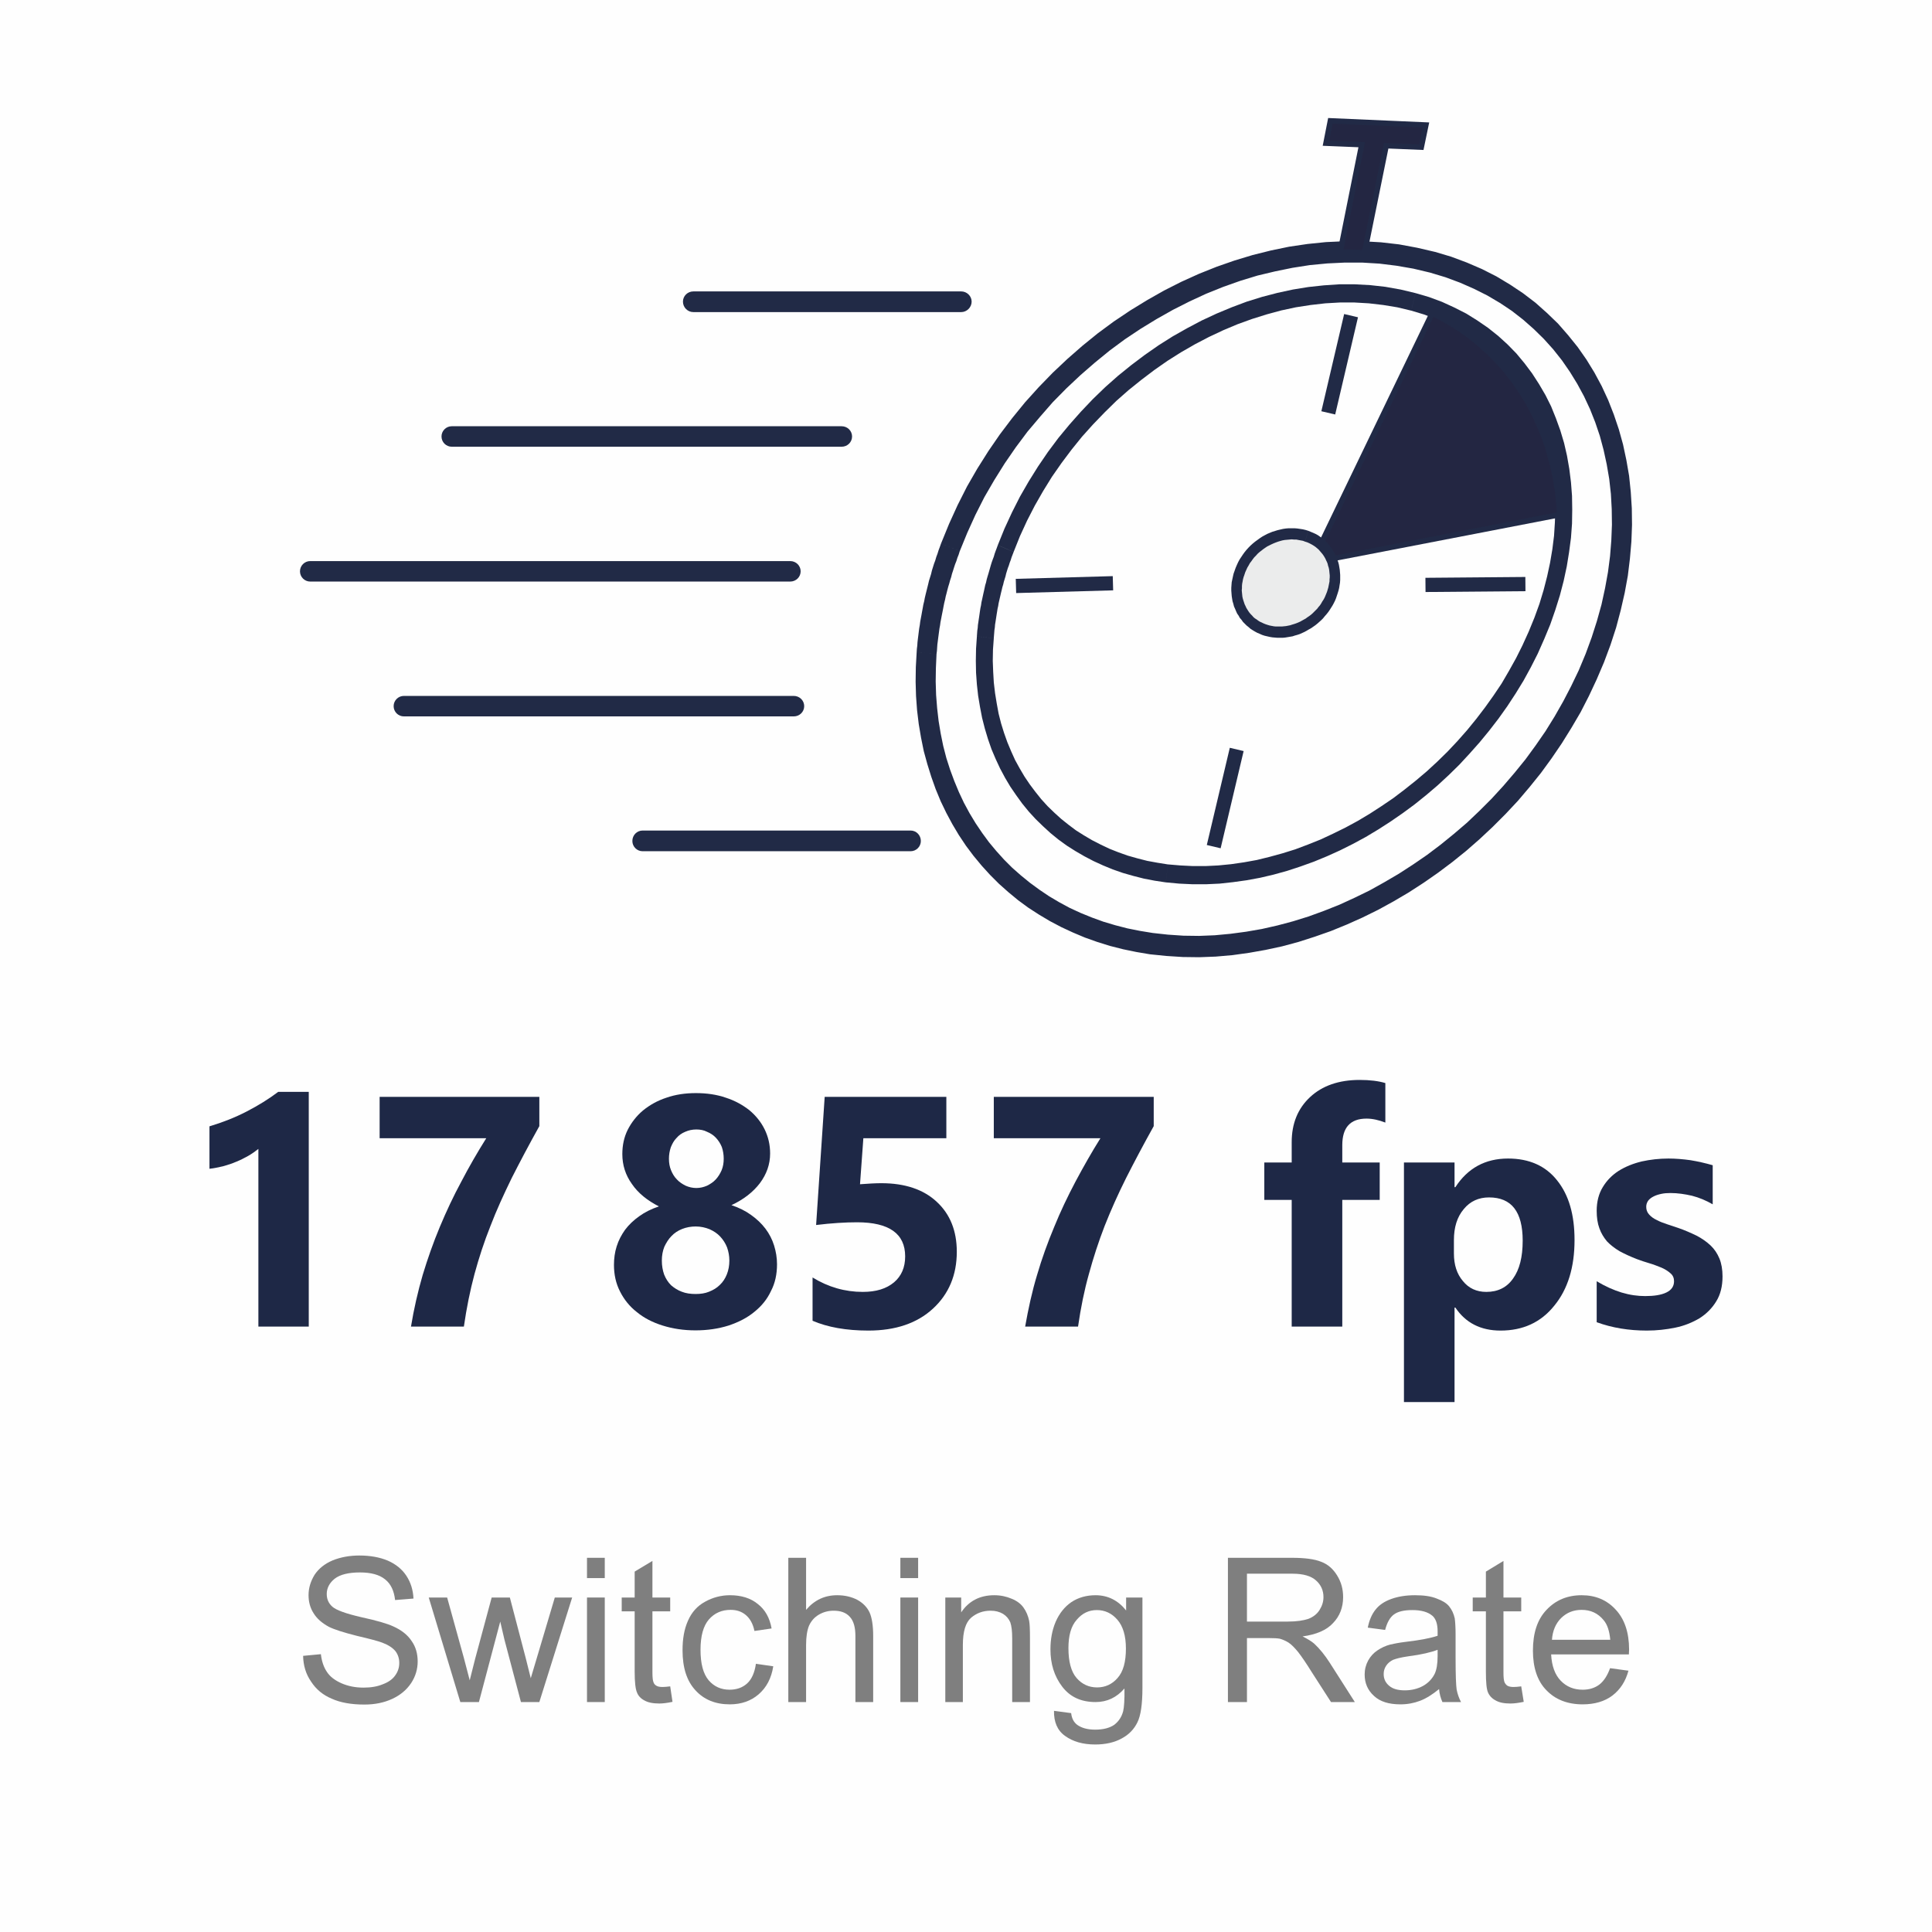 <?xml version="1.0" encoding="UTF-8"?>
<!DOCTYPE svg PUBLIC "-//W3C//DTD SVG 1.1//EN" "http://www.w3.org/Graphics/SVG/1.1/DTD/svg11.dtd">
<!-- Creator: CorelDRAW 2021 (64-Bit) -->
<svg xmlns="http://www.w3.org/2000/svg" xml:space="preserve" width="320px" height="320px" version="1.1" shape-rendering="geometricPrecision" text-rendering="geometricPrecision" image-rendering="optimizeQuality" fill-rule="evenodd" clip-rule="evenodd"
viewBox="0 0 92.42 92.42"
 xmlns:xlink="http://www.w3.org/1999/xlink"
 xmlns:xodm="http://www.corel.com/coreldraw/odm/2003">
 <g id="Ebene_x0020_1">
  <rect fill="#FEFEFE" width="92.42" height="92.42"/>
  <path fill="#7F7F7F" fill-rule="nonzero" d="M14.5 79.21l0.85 -0.08c0.04,0.35 0.14,0.63 0.29,0.85 0.15,0.23 0.38,0.4 0.69,0.54 0.32,0.14 0.67,0.21 1.06,0.21 0.35,0 0.66,-0.05 0.92,-0.16 0.27,-0.1 0.47,-0.24 0.6,-0.43 0.13,-0.18 0.19,-0.38 0.19,-0.59 0,-0.21 -0.06,-0.4 -0.18,-0.56 -0.13,-0.16 -0.34,-0.3 -0.63,-0.41 -0.18,-0.07 -0.59,-0.18 -1.23,-0.33 -0.63,-0.16 -1.07,-0.3 -1.33,-0.43 -0.33,-0.18 -0.57,-0.39 -0.73,-0.65 -0.16,-0.25 -0.24,-0.54 -0.24,-0.86 0,-0.35 0.1,-0.67 0.29,-0.98 0.2,-0.3 0.49,-0.53 0.87,-0.69 0.38,-0.15 0.8,-0.23 1.27,-0.23 0.51,0 0.96,0.08 1.35,0.24 0.39,0.17 0.69,0.41 0.9,0.73 0.21,0.32 0.32,0.68 0.34,1.09l-0.88 0.07c-0.05,-0.44 -0.2,-0.77 -0.48,-0.99 -0.27,-0.22 -0.67,-0.33 -1.2,-0.33 -0.55,0 -0.95,0.1 -1.21,0.3 -0.25,0.2 -0.38,0.45 -0.38,0.73 0,0.25 0.09,0.45 0.27,0.61 0.18,0.16 0.64,0.33 1.38,0.5 0.74,0.16 1.25,0.31 1.53,0.44 0.4,0.18 0.69,0.41 0.88,0.7 0.2,0.28 0.29,0.61 0.29,0.98 0,0.36 -0.1,0.71 -0.31,1.03 -0.22,0.33 -0.52,0.58 -0.91,0.76 -0.39,0.18 -0.83,0.27 -1.33,0.27 -0.62,0 -1.14,-0.09 -1.56,-0.28 -0.43,-0.18 -0.75,-0.45 -0.99,-0.82 -0.25,-0.36 -0.37,-0.77 -0.38,-1.23z"/>
  <path id="_1" fill="#7F7F7F" fill-rule="nonzero" d="M22.02 81.42l-1.51 -5 0.88 0 0.8 2.89 0.28 1.07c0.01,-0.05 0.1,-0.4 0.26,-1.03l0.79 -2.93 0.87 0 0.76 2.9 0.24 0.96 0.29 -0.97 0.86 -2.89 0.83 0 -1.57 5 -0.88 0 -0.79 -2.99 -0.2 -0.86 -1.02 3.85 -0.89 0z"/>
  <path id="_2" fill="#7F7F7F" fill-rule="nonzero" d="M28.08 75.49l0 -0.97 0.85 0 0 0.97 -0.85 0zm0 5.93l0 -5 0.85 0 0 5 -0.85 0z"/>
  <path id="_3" fill="#7F7F7F" fill-rule="nonzero" d="M32.06 80.67l0.11 0.74c-0.23,0.05 -0.45,0.08 -0.63,0.08 -0.31,0 -0.55,-0.05 -0.72,-0.15 -0.17,-0.09 -0.29,-0.22 -0.35,-0.38 -0.07,-0.16 -0.11,-0.49 -0.11,-1l0 -2.88 -0.62 0 0 -0.66 0.62 0 0 -1.24 0.85 -0.51 0 1.75 0.85 0 0 0.66 -0.85 0 0 2.93c0,0.24 0.02,0.39 0.05,0.46 0.02,0.07 0.07,0.13 0.14,0.17 0.07,0.04 0.16,0.06 0.29,0.06 0.09,0 0.22,-0.01 0.37,-0.03z"/>
  <path id="_4" fill="#7F7F7F" fill-rule="nonzero" d="M36.16 79.59l0.83 0.12c-0.09,0.57 -0.32,1.01 -0.7,1.34 -0.37,0.32 -0.83,0.48 -1.38,0.48 -0.68,0 -1.23,-0.22 -1.64,-0.67 -0.42,-0.45 -0.62,-1.09 -0.62,-1.92 0,-0.54 0.08,-1.01 0.26,-1.41 0.18,-0.41 0.45,-0.71 0.82,-0.91 0.36,-0.2 0.76,-0.31 1.19,-0.31 0.54,0 0.99,0.14 1.33,0.42 0.35,0.27 0.57,0.66 0.66,1.17l-0.82 0.12c-0.07,-0.34 -0.21,-0.59 -0.41,-0.76 -0.2,-0.17 -0.44,-0.25 -0.73,-0.25 -0.42,0 -0.77,0.15 -1.04,0.46 -0.26,0.3 -0.4,0.78 -0.4,1.45 0,0.67 0.13,1.15 0.39,1.46 0.26,0.3 0.59,0.45 1,0.45 0.34,0 0.62,-0.1 0.84,-0.3 0.22,-0.2 0.36,-0.52 0.42,-0.94z"/>
  <path id="_5" fill="#7F7F7F" fill-rule="nonzero" d="M37.71 81.42l0 -6.9 0.85 0 0 2.49c0.4,-0.47 0.89,-0.7 1.49,-0.7 0.37,0 0.69,0.08 0.96,0.22 0.27,0.15 0.47,0.35 0.59,0.61 0.11,0.25 0.17,0.63 0.17,1.12l0 3.16 -0.85 0 0 -3.16c0,-0.42 -0.09,-0.73 -0.27,-0.92 -0.18,-0.2 -0.44,-0.29 -0.77,-0.29 -0.25,0 -0.49,0.06 -0.71,0.19 -0.22,0.13 -0.37,0.31 -0.47,0.53 -0.09,0.22 -0.14,0.53 -0.14,0.92l0 2.73 -0.85 0z"/>
  <path id="_6" fill="#7F7F7F" fill-rule="nonzero" d="M43.07 75.49l0 -0.97 0.85 0 0 0.97 -0.85 0zm0 5.93l0 -5 0.85 0 0 5 -0.85 0z"/>
  <path id="_7" fill="#7F7F7F" fill-rule="nonzero" d="M45.22 81.42l0 -5 0.76 0 0 0.71c0.36,-0.54 0.89,-0.82 1.58,-0.82 0.31,0 0.58,0.06 0.84,0.17 0.25,0.1 0.44,0.25 0.56,0.42 0.13,0.18 0.22,0.39 0.27,0.63 0.03,0.15 0.04,0.43 0.04,0.82l0 3.07 -0.85 0 0 -3.04c0,-0.34 -0.03,-0.6 -0.09,-0.77 -0.07,-0.17 -0.19,-0.31 -0.35,-0.41 -0.17,-0.1 -0.37,-0.15 -0.59,-0.15 -0.36,0 -0.67,0.11 -0.94,0.34 -0.26,0.23 -0.39,0.66 -0.39,1.3l0 2.73 -0.84 0z"/>
  <path id="_8" fill="#7F7F7F" fill-rule="nonzero" d="M50.42 81.84l0.82 0.11c0.03,0.26 0.13,0.44 0.29,0.56 0.21,0.15 0.49,0.23 0.86,0.23 0.39,0 0.69,-0.08 0.91,-0.23 0.21,-0.16 0.36,-0.38 0.43,-0.66 0.04,-0.17 0.07,-0.53 0.06,-1.08 -0.37,0.43 -0.83,0.65 -1.38,0.65 -0.69,0 -1.22,-0.24 -1.6,-0.74 -0.38,-0.5 -0.56,-1.09 -0.56,-1.78 0,-0.48 0.08,-0.92 0.25,-1.32 0.18,-0.41 0.43,-0.72 0.75,-0.94 0.33,-0.22 0.72,-0.33 1.16,-0.33 0.59,0 1.08,0.25 1.46,0.73l0 -0.62 0.78 0 0 4.32c0,0.78 -0.08,1.33 -0.24,1.65 -0.16,0.33 -0.41,0.59 -0.75,0.77 -0.34,0.19 -0.77,0.29 -1.27,0.29 -0.59,0 -1.07,-0.14 -1.44,-0.41 -0.37,-0.26 -0.54,-0.67 -0.53,-1.2zm0.69 -3c0,0.65 0.13,1.13 0.39,1.43 0.26,0.3 0.59,0.45 0.98,0.45 0.39,0 0.72,-0.15 0.98,-0.45 0.27,-0.3 0.4,-0.77 0.4,-1.41 0,-0.61 -0.14,-1.07 -0.41,-1.38 -0.27,-0.31 -0.6,-0.46 -0.98,-0.46 -0.38,0 -0.7,0.15 -0.96,0.46 -0.27,0.3 -0.4,0.75 -0.4,1.36z"/>
  <path id="_9" fill="#7F7F7F" fill-rule="nonzero" d="M58.74 81.42l0 -6.9 3.06 0c0.61,0 1.08,0.06 1.4,0.19 0.32,0.12 0.57,0.34 0.76,0.65 0.2,0.32 0.29,0.66 0.29,1.04 0,0.49 -0.16,0.91 -0.48,1.24 -0.31,0.34 -0.8,0.55 -1.46,0.64 0.24,0.12 0.42,0.23 0.55,0.34 0.27,0.25 0.52,0.56 0.75,0.92l1.2 1.88 -1.14 0 -0.92 -1.43c-0.26,-0.42 -0.48,-0.74 -0.65,-0.96 -0.18,-0.22 -0.33,-0.37 -0.47,-0.46 -0.13,-0.08 -0.27,-0.14 -0.41,-0.18 -0.11,-0.02 -0.27,-0.03 -0.51,-0.03l-1.06 0 0 3.06 -0.91 0zm0.91 -3.85l1.96 0c0.42,0 0.74,-0.05 0.98,-0.13 0.23,-0.09 0.41,-0.23 0.53,-0.42 0.12,-0.19 0.19,-0.39 0.19,-0.62 0,-0.32 -0.12,-0.59 -0.36,-0.8 -0.23,-0.21 -0.61,-0.32 -1.12,-0.32l-2.18 0 0 2.29z"/>
  <path id="_10" fill="#7F7F7F" fill-rule="nonzero" d="M68.84 80.8c-0.32,0.26 -0.62,0.45 -0.91,0.56 -0.29,0.11 -0.6,0.17 -0.94,0.17 -0.55,0 -0.97,-0.13 -1.26,-0.4 -0.3,-0.27 -0.45,-0.61 -0.45,-1.03 0,-0.24 0.06,-0.47 0.17,-0.67 0.11,-0.2 0.26,-0.36 0.44,-0.48 0.18,-0.12 0.38,-0.22 0.61,-0.28 0.17,-0.04 0.42,-0.09 0.75,-0.13 0.69,-0.08 1.19,-0.18 1.52,-0.29 0,-0.11 0,-0.19 0,-0.22 0,-0.34 -0.08,-0.58 -0.24,-0.73 -0.22,-0.19 -0.54,-0.28 -0.97,-0.28 -0.4,0 -0.69,0.07 -0.88,0.21 -0.19,0.14 -0.33,0.39 -0.42,0.74l-0.83 -0.11c0.07,-0.36 0.2,-0.65 0.37,-0.86 0.17,-0.22 0.42,-0.39 0.75,-0.51 0.33,-0.12 0.71,-0.18 1.14,-0.18 0.43,0 0.77,0.05 1.04,0.16 0.27,0.1 0.47,0.22 0.59,0.37 0.13,0.16 0.22,0.35 0.27,0.58 0.02,0.15 0.04,0.41 0.04,0.78l0 1.13c0,0.78 0.02,1.28 0.05,1.49 0.04,0.21 0.11,0.41 0.21,0.6l-0.89 0c-0.08,-0.18 -0.14,-0.38 -0.16,-0.62zm-0.07 -1.88c-0.31,0.12 -0.77,0.23 -1.39,0.31 -0.35,0.05 -0.59,0.11 -0.74,0.17 -0.14,0.07 -0.25,0.16 -0.33,0.28 -0.08,0.12 -0.12,0.25 -0.12,0.4 0,0.22 0.08,0.41 0.26,0.56 0.17,0.15 0.42,0.22 0.75,0.22 0.32,0 0.61,-0.07 0.87,-0.21 0.25,-0.14 0.44,-0.34 0.56,-0.58 0.09,-0.19 0.14,-0.47 0.14,-0.84l0 -0.31z"/>
  <path id="_11" fill="#7F7F7F" fill-rule="nonzero" d="M72.77 80.67l0.12 0.74c-0.24,0.05 -0.45,0.08 -0.64,0.08 -0.31,0 -0.54,-0.05 -0.71,-0.15 -0.17,-0.09 -0.29,-0.22 -0.36,-0.38 -0.07,-0.16 -0.1,-0.49 -0.1,-1l0 -2.88 -0.63 0 0 -0.66 0.63 0 0 -1.24 0.84 -0.51 0 1.75 0.85 0 0 0.66 -0.85 0 0 2.93c0,0.24 0.02,0.39 0.05,0.46 0.03,0.07 0.08,0.13 0.14,0.17 0.07,0.04 0.17,0.06 0.29,0.06 0.1,0 0.22,-0.01 0.37,-0.03z"/>
  <path id="_12" fill="#7F7F7F" fill-rule="nonzero" d="M77.02 79.8l0.88 0.12c-0.14,0.51 -0.39,0.9 -0.77,1.19 -0.37,0.28 -0.85,0.42 -1.42,0.42 -0.73,0 -1.31,-0.23 -1.74,-0.68 -0.43,-0.44 -0.64,-1.08 -0.64,-1.89 0,-0.84 0.21,-1.49 0.65,-1.95 0.43,-0.46 0.99,-0.7 1.68,-0.7 0.67,0 1.21,0.23 1.63,0.69 0.42,0.45 0.64,1.09 0.64,1.91 0,0.05 -0.01,0.13 -0.01,0.23l-3.72 0c0.03,0.55 0.18,0.97 0.46,1.26 0.28,0.29 0.63,0.43 1.05,0.43 0.31,0 0.57,-0.08 0.79,-0.24 0.22,-0.17 0.39,-0.43 0.52,-0.79zm-2.78 -1.36l2.79 0c-0.04,-0.42 -0.14,-0.73 -0.32,-0.94 -0.27,-0.33 -0.62,-0.49 -1.05,-0.49 -0.39,0 -0.71,0.13 -0.98,0.39 -0.26,0.26 -0.41,0.61 -0.44,1.04z"/>
  <path fill="#1E2846" fill-rule="nonzero" d="M14.77 52.23l0 11.23 -2.41 0 0 -8.5c-0.14,0.11 -0.29,0.22 -0.48,0.33 -0.18,0.1 -0.37,0.2 -0.57,0.28 -0.21,0.09 -0.42,0.16 -0.64,0.22 -0.22,0.05 -0.44,0.1 -0.65,0.12l0 -2.03c0.63,-0.19 1.22,-0.42 1.78,-0.71 0.56,-0.29 1.06,-0.6 1.51,-0.94l1.46 0z"/>
  <path id="_1_0" fill="#1E2846" fill-rule="nonzero" d="M25.8 53.87c-0.49,0.88 -0.93,1.71 -1.32,2.48 -0.38,0.78 -0.73,1.54 -1.02,2.3 -0.3,0.75 -0.55,1.52 -0.76,2.29 -0.21,0.78 -0.38,1.62 -0.51,2.52l-2.53 0c0.14,-0.85 0.33,-1.68 0.56,-2.47 0.24,-0.79 0.51,-1.56 0.82,-2.3 0.31,-0.74 0.65,-1.47 1.03,-2.17 0.37,-0.71 0.77,-1.4 1.19,-2.07l-5.1 0 0 -1.98 7.64 0 0 1.4z"/>
  <path id="_2_1" fill="#1E2846" fill-rule="nonzero" d="M29.37 60.5c0,-0.3 0.04,-0.6 0.13,-0.88 0.09,-0.29 0.23,-0.55 0.4,-0.79 0.18,-0.24 0.41,-0.46 0.68,-0.65 0.26,-0.19 0.58,-0.35 0.94,-0.47 -0.55,-0.28 -0.99,-0.63 -1.29,-1.07 -0.31,-0.43 -0.46,-0.91 -0.46,-1.43 0,-0.42 0.08,-0.81 0.26,-1.17 0.18,-0.35 0.42,-0.66 0.73,-0.92 0.32,-0.26 0.69,-0.47 1.12,-0.61 0.43,-0.15 0.9,-0.22 1.41,-0.22 0.52,0 1,0.07 1.43,0.22 0.44,0.14 0.81,0.35 1.13,0.6 0.31,0.26 0.56,0.57 0.73,0.92 0.17,0.35 0.26,0.73 0.26,1.15 0,0.52 -0.17,0.99 -0.49,1.42 -0.33,0.43 -0.78,0.78 -1.36,1.05 0.36,0.12 0.68,0.28 0.94,0.47 0.28,0.2 0.5,0.41 0.69,0.66 0.18,0.24 0.32,0.51 0.41,0.8 0.09,0.29 0.14,0.59 0.14,0.9 0,0.47 -0.09,0.9 -0.29,1.28 -0.18,0.39 -0.45,0.72 -0.8,1 -0.34,0.28 -0.75,0.49 -1.23,0.65 -0.48,0.15 -1,0.23 -1.58,0.23 -0.57,0 -1.09,-0.08 -1.57,-0.23 -0.48,-0.15 -0.89,-0.36 -1.23,-0.64 -0.35,-0.27 -0.62,-0.61 -0.81,-0.99 -0.2,-0.39 -0.29,-0.81 -0.29,-1.28zm2.29 -0.2c0,0.25 0.04,0.47 0.11,0.67 0.08,0.2 0.19,0.37 0.33,0.51 0.15,0.13 0.32,0.24 0.51,0.31 0.2,0.08 0.42,0.11 0.67,0.11 0.23,0 0.45,-0.03 0.64,-0.11 0.2,-0.08 0.37,-0.18 0.51,-0.32 0.15,-0.14 0.26,-0.31 0.34,-0.51 0.08,-0.2 0.12,-0.42 0.12,-0.66 0,-0.22 -0.04,-0.43 -0.11,-0.63 -0.08,-0.2 -0.19,-0.37 -0.33,-0.52 -0.14,-0.15 -0.31,-0.26 -0.51,-0.35 -0.2,-0.08 -0.42,-0.13 -0.66,-0.13 -0.23,0 -0.45,0.04 -0.65,0.12 -0.2,0.08 -0.37,0.19 -0.51,0.34 -0.14,0.14 -0.25,0.32 -0.34,0.51 -0.08,0.2 -0.12,0.42 -0.12,0.66zm0.34 -4.87c0,0.2 0.03,0.38 0.1,0.55 0.07,0.17 0.16,0.32 0.28,0.44 0.12,0.13 0.26,0.22 0.42,0.3 0.16,0.07 0.33,0.11 0.51,0.11 0.18,0 0.35,-0.04 0.51,-0.11 0.16,-0.08 0.3,-0.17 0.42,-0.3 0.12,-0.13 0.21,-0.28 0.28,-0.44 0.07,-0.17 0.1,-0.35 0.1,-0.55 0,-0.2 -0.03,-0.38 -0.09,-0.56 -0.07,-0.17 -0.16,-0.31 -0.28,-0.44 -0.12,-0.13 -0.26,-0.22 -0.43,-0.29 -0.15,-0.08 -0.33,-0.11 -0.51,-0.11 -0.2,0 -0.37,0.04 -0.53,0.11 -0.17,0.07 -0.31,0.17 -0.42,0.3 -0.12,0.12 -0.2,0.27 -0.27,0.44 -0.06,0.18 -0.09,0.36 -0.09,0.55z"/>
  <path id="_3_2" fill="#1E2846" fill-rule="nonzero" d="M38.87 63.18l0 -2.07c0.75,0.46 1.55,0.69 2.4,0.69 0.64,0 1.13,-0.15 1.5,-0.46 0.35,-0.3 0.53,-0.71 0.53,-1.24 0,-1.08 -0.76,-1.63 -2.3,-1.63 -0.57,0 -1.22,0.04 -1.96,0.13l0.41 -6.13 5.82 0 0 1.98 -3.97 0 -0.16 2.2c0.4,-0.03 0.74,-0.05 1.02,-0.05 1.13,0 2.02,0.3 2.65,0.89 0.64,0.59 0.96,1.39 0.96,2.39 0,1.11 -0.38,2.02 -1.14,2.72 -0.76,0.7 -1.79,1.05 -3.09,1.05 -1.06,0 -1.95,-0.16 -2.67,-0.47z"/>
  <path id="_4_3" fill="#1E2846" fill-rule="nonzero" d="M55.19 53.87c-0.49,0.88 -0.93,1.71 -1.32,2.48 -0.39,0.78 -0.73,1.54 -1.03,2.3 -0.29,0.75 -0.54,1.52 -0.75,2.29 -0.22,0.78 -0.39,1.62 -0.52,2.52l-2.53 0c0.15,-0.85 0.33,-1.68 0.57,-2.47 0.23,-0.79 0.51,-1.56 0.82,-2.3 0.3,-0.74 0.65,-1.47 1.02,-2.17 0.38,-0.71 0.77,-1.4 1.19,-2.07l-5.1 0 0 -1.98 7.65 0 0 1.4z"/>
  <path id="_5_4" fill="#1E2846" fill-rule="nonzero" d="M66.27 53.7c-0.31,-0.12 -0.61,-0.19 -0.9,-0.19 -0.78,0 -1.16,0.43 -1.16,1.27l0 0.83 1.79 0 0 1.79 -1.79 0 0 6.06 -2.42 0 0 -6.06 -1.31 0 0 -1.79 1.31 0 0 -0.97c0,-0.89 0.29,-1.61 0.88,-2.16 0.58,-0.54 1.37,-0.82 2.37,-0.82 0.49,0 0.9,0.05 1.23,0.15l0 1.89z"/>
  <path id="_6_5" fill="#1E2846" fill-rule="nonzero" d="M69.62 62.55l-0.04 0 0 4.52 -2.42 0 0 -11.46 2.42 0 0 1.18 0.04 0c0.59,-0.91 1.43,-1.37 2.52,-1.37 1.01,0 1.8,0.35 2.35,1.05 0.56,0.7 0.83,1.64 0.83,2.85 0,1.3 -0.32,2.35 -0.97,3.14 -0.64,0.8 -1.5,1.19 -2.57,1.19 -0.95,0 -1.67,-0.37 -2.16,-1.1zm-0.07 -3.22l0 0.63c0,0.54 0.14,0.98 0.43,1.32 0.28,0.35 0.66,0.52 1.12,0.52 0.55,0 0.98,-0.21 1.28,-0.64 0.31,-0.43 0.46,-1.03 0.46,-1.81 0,-1.38 -0.53,-2.07 -1.61,-2.07 -0.49,0 -0.9,0.18 -1.21,0.56 -0.32,0.38 -0.47,0.87 -0.47,1.49z"/>
  <path id="_7_6" fill="#1E2846" fill-rule="nonzero" d="M76.38 63.25l0 -1.96c0.4,0.24 0.8,0.42 1.19,0.54 0.4,0.12 0.77,0.17 1.13,0.17 0.42,0 0.76,-0.05 1.01,-0.17 0.25,-0.12 0.37,-0.3 0.37,-0.54 0,-0.15 -0.05,-0.28 -0.17,-0.38 -0.11,-0.1 -0.25,-0.19 -0.43,-0.27 -0.18,-0.07 -0.37,-0.15 -0.58,-0.21 -0.21,-0.06 -0.41,-0.13 -0.6,-0.2 -0.31,-0.12 -0.59,-0.25 -0.83,-0.38 -0.23,-0.14 -0.43,-0.29 -0.6,-0.47 -0.15,-0.18 -0.28,-0.39 -0.36,-0.62 -0.09,-0.24 -0.13,-0.52 -0.13,-0.84 0,-0.44 0.1,-0.82 0.29,-1.13 0.19,-0.32 0.45,-0.58 0.76,-0.78 0.32,-0.2 0.69,-0.35 1.1,-0.45 0.41,-0.09 0.84,-0.14 1.28,-0.14 0.35,0 0.7,0.03 1.06,0.08 0.36,0.06 0.71,0.14 1.06,0.24l0 1.87c-0.31,-0.18 -0.64,-0.32 -0.99,-0.41 -0.35,-0.08 -0.69,-0.13 -1.03,-0.13 -0.16,0 -0.3,0.01 -0.44,0.04 -0.14,0.03 -0.27,0.07 -0.38,0.13 -0.1,0.05 -0.19,0.12 -0.25,0.2 -0.06,0.09 -0.09,0.18 -0.09,0.29 0,0.14 0.04,0.26 0.14,0.37 0.09,0.1 0.21,0.19 0.36,0.26 0.15,0.08 0.31,0.14 0.49,0.2 0.18,0.06 0.36,0.12 0.54,0.18 0.32,0.11 0.61,0.24 0.88,0.37 0.25,0.13 0.48,0.29 0.67,0.47 0.18,0.17 0.32,0.38 0.42,0.62 0.1,0.24 0.15,0.53 0.15,0.86 0,0.47 -0.1,0.87 -0.3,1.19 -0.2,0.33 -0.47,0.6 -0.8,0.81 -0.34,0.2 -0.72,0.36 -1.16,0.45 -0.44,0.09 -0.89,0.14 -1.36,0.14 -0.86,0 -1.66,-0.13 -2.4,-0.4z"/>
  <g id="_2826726359952">
   <g>
    <path fill="#212A46" fill-rule="nonzero" d="M55.14 44.63l-0.13 1.02 0 0 -0.65 -0.11 -0.63 -0.13 -0.63 -0.16 -0.61 -0.19 -0.59 -0.21 -0.57 -0.24 -0.56 -0.26 -0.55 -0.29 -0.52 -0.31 -0.51 -0.33 -0.49 -0.36 -0.46 -0.38 -0.45 -0.4 -0.43 -0.43 -0.4 -0.44 -0.39 -0.47 -0.36 -0.48 -0.34 -0.51 -0.31 -0.52 -0.29 -0.54 -0.27 -0.56 -0.24 -0.58 -0.21 -0.59 -0.19 -0.61 -0.17 -0.62 -0.13 -0.64 -0.11 -0.65 -0.08 -0.66 -0.05 -0.68 -0.02 -0.69 0.01 -0.7 0.04 -0.71 0.95 0.09 -0.03 0.66 -0.01 0.65 0.02 0.65 0.05 0.63 0.07 0.61 0.1 0.6 0.12 0.59 0.15 0.58 0.18 0.56 0.2 0.54 0.22 0.53 0.24 0.51 0.27 0.5 0.29 0.48 0.31 0.46 0.33 0.45 0.35 0.42 0.37 0.41 0.39 0.39 0.42 0.37 0.43 0.35 0.45 0.33 0.46 0.31 0.49 0.29 0.5 0.27 0.52 0.24 0.54 0.22 0.55 0.2 0.57 0.17 0.58 0.15 0.6 0.12 0.61 0.1 0 0zm20.38 -12.56l0.86 0.43 0 0 -0.37 0.79 -0.4 0.78 -0.44 0.75 -0.46 0.74 -0.49 0.72 -0.51 0.7 -0.54 0.67 -0.56 0.66 -0.59 0.63 -0.61 0.61 -0.63 0.59 -0.64 0.56 -0.67 0.54 -0.68 0.51 -0.69 0.48 -0.71 0.46 -0.73 0.43 -0.73 0.4 -0.75 0.37 -0.76 0.34 -0.76 0.31 -0.77 0.27 -0.78 0.25 -0.78 0.21 -0.79 0.17 -0.79 0.14 -0.79 0.11 -0.8 0.07 -0.79 0.03 -0.79 -0.01 -0.78 -0.05 -0.79 -0.08 0.13 -1.02 0.73 0.08 0.74 0.05 0.75 0.01 0.75 -0.03 0.75 -0.07 0.75 -0.1 0.75 -0.13 0.75 -0.17 0.75 -0.2 0.74 -0.23 0.74 -0.27 0.73 -0.29 0.72 -0.33 0.72 -0.35 0.7 -0.39 0.7 -0.41 0.68 -0.44 0.67 -0.46 0.65 -0.49 0.64 -0.52 0.62 -0.53 0.6 -0.57 0.58 -0.58 0.56 -0.61 0.54 -0.63 0.52 -0.64 0.49 -0.67 0.47 -0.68 0.44 -0.71 0.41 -0.72 0.38 -0.73 0.36 -0.75 0 0zm-7.11 -19.03l0.24 -0.99 0 0 0.77 0.23 0.75 0.28 0.72 0.31 0.69 0.35 0.65 0.39 0.63 0.42 0.59 0.45 0.55 0.49 0.53 0.51 0.48 0.55 0.46 0.57 0.42 0.6 0.38 0.62 0.35 0.65 0.31 0.67 0.27 0.69 0.24 0.71 0.2 0.72 0.16 0.75 0.13 0.75 0.08 0.77 0.05 0.79 0.01 0.79 -0.03 0.8 -0.07 0.81 -0.1 0.82 -0.15 0.82 -0.19 0.83 -0.22 0.83 -0.27 0.83 -0.31 0.83 -0.35 0.82 -0.86 -0.43 0.33 -0.79 0.29 -0.79 0.25 -0.78 0.22 -0.79 0.17 -0.78 0.14 -0.77 0.1 -0.77 0.06 -0.75 0.03 -0.75 -0.01 -0.74 -0.04 -0.73 -0.08 -0.72 -0.12 -0.7 -0.15 -0.69 -0.18 -0.67 -0.22 -0.65 -0.25 -0.63 -0.29 -0.62 -0.32 -0.59 -0.35 -0.57 -0.38 -0.55 -0.42 -0.53 -0.45 -0.5 -0.48 -0.47 -0.51 -0.45 -0.54 -0.42 -0.57 -0.38 -0.61 -0.36 -0.64 -0.32 -0.66 -0.29 -0.7 -0.26 -0.73 -0.22 0 0zm-22.5 13.33l-0.89 -0.38 0 0 0.38 -0.93 0.41 -0.9 0.45 -0.89 0.49 -0.85 0.53 -0.84 0.55 -0.8 0.59 -0.78 0.62 -0.76 0.65 -0.72 0.67 -0.69 0.7 -0.66 0.72 -0.63 0.74 -0.6 0.76 -0.56 0.79 -0.53 0.8 -0.49 0.81 -0.46 0.83 -0.42 0.84 -0.38 0.85 -0.34 0.86 -0.3 0.86 -0.26 0.88 -0.22 0.87 -0.18 0.88 -0.13 0.88 -0.09 0.88 -0.04 0.88 0 0.87 0.05 0.87 0.1 0.86 0.16 0.86 0.2 -0.24 0.99 -0.8 -0.19 -0.81 -0.14 -0.81 -0.1 -0.83 -0.05 -0.83 0 -0.83 0.04 -0.84 0.08 -0.83 0.13 -0.83 0.17 -0.84 0.2 -0.82 0.25 -0.82 0.29 -0.82 0.33 -0.8 0.37 -0.79 0.4 -0.78 0.44 -0.77 0.47 -0.75 0.5 -0.73 0.54 -0.71 0.58 -0.69 0.6 -0.67 0.63 -0.65 0.66 -0.61 0.7 -0.6 0.71 -0.56 0.75 -0.53 0.77 -0.5 0.8 -0.47 0.81 -0.43 0.85 -0.39 0.86 -0.36 0.88 0 0zm-1.11 4.92l-0.95 -0.09 0 0 0.01 -0.16 0.02 -0.16 0.01 -0.16 0.02 -0.17 0.02 -0.16 0.02 -0.16 0.02 -0.16 0.03 -0.17 0.02 -0.16 0.03 -0.16 0.03 -0.16 0.03 -0.17 0.03 -0.16 0.03 -0.17 0.04 -0.16 0.03 -0.16 0.04 -0.17 0.04 -0.16 0.04 -0.16 0.04 -0.16 0.04 -0.17 0.05 -0.16 0.05 -0.16 0.04 -0.17 0.05 -0.16 0.05 -0.16 0.06 -0.16 0.05 -0.17 0.06 -0.16 0.05 -0.16 0.06 -0.16 0.06 -0.17 0.89 0.38 -0.05 0.16 -0.06 0.15 -0.05 0.16 -0.06 0.15 -0.05 0.15 -0.05 0.16 -0.05 0.15 -0.04 0.16 -0.05 0.15 -0.04 0.15 -0.05 0.16 -0.04 0.15 -0.04 0.16 -0.04 0.15 -0.03 0.15 -0.04 0.16 -0.03 0.15 -0.03 0.16 -0.03 0.15 -0.03 0.15 -0.03 0.16 -0.03 0.15 -0.02 0.15 -0.03 0.16 -0.02 0.15 -0.02 0.15 -0.02 0.15 -0.02 0.16 -0.02 0.15 -0.01 0.15 -0.01 0.15 -0.02 0.16 0 0z"/>
   </g>
   <g>
    <path fill="#212A46" fill-rule="nonzero" d="M55.87 41.35l-0.1 0.86 0 0 -0.53 -0.08 -0.52 -0.1 -0.51 -0.13 -0.49 -0.14 -0.49 -0.17 -0.46 -0.19 -0.46 -0.21 -0.44 -0.23 -0.43 -0.25 -0.41 -0.26 -0.4 -0.29 -0.38 -0.31 -0.36 -0.33 -0.35 -0.34 -0.33 -0.36 -0.31 -0.38 -0.29 -0.4 -0.28 -0.41 -0.25 -0.42 -0.24 -0.45 -0.21 -0.45 -0.2 -0.47 -0.17 -0.49 -0.15 -0.5 -0.13 -0.51 -0.1 -0.52 -0.09 -0.54 -0.06 -0.54 -0.04 -0.56 -0.01 -0.57 0.01 -0.58 0.04 -0.58 0.81 0.07 -0.04 0.55 -0.01 0.54 0.02 0.53 0.03 0.51 0.06 0.51 0.08 0.49 0.09 0.49 0.12 0.47 0.14 0.45 0.16 0.45 0.18 0.43 0.19 0.42 0.22 0.4 0.23 0.39 0.25 0.37 0.27 0.36 0.28 0.35 0.3 0.33 0.32 0.31 0.33 0.3 0.35 0.28 0.36 0.27 0.38 0.24 0.39 0.23 0.41 0.21 0.42 0.2 0.43 0.17 0.45 0.16 0.46 0.13 0.47 0.12 0.49 0.09 0.5 0.08 0 0zm16.96 -10.48l0.73 0.4 0 0 -0.33 0.65 -0.35 0.64 -0.38 0.62 -0.4 0.61 -0.42 0.59 -0.44 0.57 -0.46 0.56 -0.48 0.54 -0.49 0.53 -0.51 0.5 -0.53 0.49 -0.54 0.46 -0.56 0.45 -0.57 0.42 -0.58 0.4 -0.59 0.38 -0.6 0.36 -0.61 0.33 -0.62 0.31 -0.62 0.28 -0.63 0.26 -0.64 0.23 -0.64 0.21 -0.65 0.18 -0.64 0.15 -0.65 0.12 -0.65 0.09 -0.64 0.07 -0.65 0.03 -0.64 0 -0.64 -0.03 -0.64 -0.06 0.1 -0.86 0.59 0.05 0.6 0.03 0.61 0 0.61 -0.03 0.61 -0.06 0.62 -0.09 0.61 -0.11 0.61 -0.15 0.62 -0.17 0.61 -0.19 0.61 -0.23 0.6 -0.24 0.6 -0.28 0.59 -0.29 0.59 -0.32 0.57 -0.34 0.57 -0.37 0.56 -0.38 0.54 -0.41 0.54 -0.43 0.52 -0.44 0.51 -0.47 0.49 -0.48 0.47 -0.5 0.46 -0.52 0.44 -0.54 0.42 -0.55 0.4 -0.56 0.39 -0.58 0.35 -0.6 0.34 -0.61 0.31 -0.62 0 0zm-5.32 -16.01l0.2 -0.84 0 0 0.65 0.19 0.62 0.23 0.59 0.27 0.57 0.29 0.53 0.33 0.51 0.35 0.49 0.39 0.45 0.41 0.42 0.43 0.39 0.47 0.36 0.48 0.33 0.51 0.31 0.53 0.27 0.54 0.23 0.57 0.21 0.58 0.18 0.6 0.14 0.61 0.11 0.63 0.08 0.64 0.05 0.65 0.01 0.66 -0.01 0.67 -0.05 0.68 -0.09 0.68 -0.11 0.68 -0.15 0.7 -0.18 0.69 -0.22 0.7 -0.24 0.69 -0.29 0.7 -0.31 0.7 -0.73 -0.4 0.3 -0.66 0.27 -0.66 0.24 -0.66 0.2 -0.66 0.17 -0.66 0.14 -0.65 0.11 -0.65 0.08 -0.64 0.04 -0.63 0.02 -0.62 -0.01 -0.62 -0.05 -0.6 -0.07 -0.59 -0.11 -0.58 -0.13 -0.56 -0.16 -0.55 -0.19 -0.54 -0.22 -0.52 -0.24 -0.5 -0.28 -0.48 -0.3 -0.46 -0.33 -0.44 -0.36 -0.42 -0.38 -0.4 -0.41 -0.37 -0.44 -0.36 -0.47 -0.32 -0.49 -0.3 -0.52 -0.27 -0.55 -0.24 -0.58 -0.22 -0.6 -0.18 0 0zm-19.02 11.54l-0.76 -0.32 0 0 0.32 -0.79 0.36 -0.78 0.38 -0.75 0.42 -0.73 0.45 -0.72 0.47 -0.69 0.5 -0.67 0.53 -0.64 0.55 -0.62 0.57 -0.6 0.59 -0.57 0.61 -0.54 0.63 -0.51 0.65 -0.49 0.66 -0.46 0.68 -0.43 0.69 -0.39 0.7 -0.37 0.71 -0.33 0.72 -0.3 0.72 -0.27 0.74 -0.23 0.73 -0.19 0.74 -0.16 0.74 -0.12 0.74 -0.08 0.74 -0.05 0.74 0 0.74 0.04 0.72 0.08 0.73 0.13 0.71 0.17 -0.2 0.84 -0.67 -0.16 -0.67 -0.11 -0.69 -0.08 -0.69 -0.04 -0.69 0 -0.7 0.04 -0.7 0.08 -0.71 0.11 -0.7 0.15 -0.7 0.19 -0.7 0.22 -0.69 0.25 -0.69 0.29 -0.68 0.32 -0.67 0.35 -0.66 0.38 -0.65 0.41 -0.63 0.44 -0.62 0.47 -0.61 0.49 -0.59 0.52 -0.56 0.55 -0.55 0.57 -0.53 0.59 -0.5 0.62 -0.48 0.64 -0.46 0.66 -0.42 0.68 -0.4 0.7 -0.37 0.72 -0.34 0.74 -0.3 0.75 0 0zm-0.95 4.12l-0.81 -0.07 0 0 0.01 -0.14 0.01 -0.14 0.02 -0.13 0.01 -0.14 0.02 -0.13 0.02 -0.14 0.02 -0.13 0.02 -0.14 0.02 -0.14 0.02 -0.13 0.03 -0.14 0.02 -0.14 0.03 -0.13 0.03 -0.14 0.03 -0.14 0.03 -0.13 0.03 -0.14 0.03 -0.14 0.04 -0.13 0.03 -0.14 0.04 -0.14 0.04 -0.13 0.04 -0.14 0.04 -0.14 0.04 -0.14 0.04 -0.13 0.05 -0.14 0.05 -0.13 0.04 -0.14 0.05 -0.14 0.05 -0.13 0.05 -0.14 0.76 0.32 -0.05 0.13 -0.05 0.13 -0.04 0.13 -0.05 0.13 -0.04 0.13 -0.05 0.13 -0.04 0.13 -0.04 0.13 -0.03 0.13 -0.04 0.13 -0.04 0.13 -0.03 0.13 -0.04 0.13 -0.03 0.13 -0.03 0.12 -0.03 0.13 -0.03 0.13 -0.03 0.13 -0.03 0.13 -0.02 0.13 -0.03 0.13 -0.02 0.13 -0.02 0.12 -0.02 0.13 -0.02 0.13 -0.02 0.13 -0.02 0.12 -0.01 0.13 -0.02 0.13 -0.01 0.13 -0.01 0.12 -0.01 0.13 0 0z"/>
   </g>
   <g>
    <path fill="#232642" d="M62.76 26.92l11.85 -2.3c-0.19,-4.27 -2.47,-7.91 -6.1,-9.63l-5.75 11.93z"/>
    <path id="_1_7" fill="#212A46" fill-rule="nonzero" d="M74.63 24.75l-11.85 2.29 -0.04 -0.25 11.84 -2.3 0.16 0.13 -0.11 0.13zm0.11 -0.13l0 0.11 -0.11 0.02 0.11 -0.13zm-6.11 -9.58l-0.24 -0.11 0.18 -0.06 0.34 0.17 0.33 0.18 0.32 0.19 0.32 0.2 0.31 0.21 0.3 0.23 0.29 0.23 0.28 0.24 0.27 0.25 0.26 0.27 0.25 0.27 0.25 0.27 0.23 0.29 0.22 0.3 0.22 0.3 0.2 0.31 0.19 0.32 0.19 0.33 0.17 0.33 0.16 0.34 0.15 0.34 0.14 0.36 0.13 0.36 0.12 0.36 0.11 0.37 0.09 0.38 0.08 0.38 0.08 0.38 0.06 0.39 0.05 0.39 0.03 0.4 0.03 0.41 -0.26 0.01 -0.03 -0.4 -0.03 -0.39 -0.05 -0.38 -0.06 -0.39 -0.07 -0.37 -0.08 -0.37 -0.1 -0.37 -0.1 -0.36 -0.11 -0.36 -0.13 -0.35 -0.14 -0.34 -0.15 -0.34 -0.15 -0.33 -0.17 -0.33 -0.18 -0.32 -0.19 -0.31 -0.2 -0.3 -0.21 -0.3 -0.22 -0.29 -0.22 -0.28 -0.24 -0.27 -0.25 -0.26 -0.25 -0.26 -0.27 -0.24 -0.27 -0.24 -0.28 -0.23 -0.29 -0.21 -0.3 -0.21 -0.31 -0.2 -0.32 -0.18 -0.32 -0.18 -0.34 -0.17 0.18 -0.06zm-0.24 -0.11l0.06 -0.12 0.12 0.06 -0.18 0.06zm-5.75 11.93l5.75 -11.93 0.24 0.11 -5.75 11.93 -0.1 0.07 -0.14 -0.18zm0.14 0.18l-0.25 0.05 0.11 -0.23 0.14 0.18z"/>
   </g>
   <polygon fill="#232642" fill-rule="nonzero" points="64.11,12.06 65.14,6.92 63.43,6.85 63.64,5.78 68.21,5.98 67.99,7.04 66.31,6.97 65.27,12.09 "/>
   <polygon id="_1_8" fill="none" fill-rule="nonzero" stroke="#212A46" stroke-width="0.26" stroke-miterlimit="22.926" points="64.11,12.06 65.14,6.92 63.43,6.85 63.64,5.78 68.21,5.98 67.99,7.04 66.31,6.97 65.27,12.09 "/>
   <g>
    <path fill="#EBECEC" d="M62.51 25.65c-1.26,-0.42 -2.74,0.37 -3.22,1.74 -0.46,1.33 0.26,2.58 1.5,2.82 1.16,0.21 2.42,-0.53 2.88,-1.69 0.49,-1.19 0,-2.48 -1.16,-2.87z"/>
    <path id="_1_9" fill="#212A46" fill-rule="nonzero" d="M59.53 27.49l-0.47 -0.19 0 0 0.05 -0.14 0.06 -0.14 0.06 -0.13 0.07 -0.13 0.08 -0.12 0.08 -0.12 0.08 -0.11 0.09 -0.11 0.1 -0.11 0.1 -0.1 0.1 -0.09 0.11 -0.09 0.11 -0.08 0.11 -0.08 0.12 -0.08 0.11 -0.06 0.13 -0.07 0.12 -0.05 0.12 -0.05 0.13 -0.04 0.13 -0.04 0.13 -0.03 0.13 -0.03 0.14 -0.02 0.13 -0.01 0.13 0 0.14 0 0.13 0.01 0.14 0.02 0.13 0.02 0.13 0.03 0.13 0.04 -0.15 0.52 -0.1 -0.04 -0.11 -0.02 -0.11 -0.02 -0.1 -0.02 -0.11 0 -0.11 -0.01 -0.11 0.01 -0.11 0.01 -0.11 0.01 -0.11 0.02 -0.11 0.03 -0.1 0.03 -0.11 0.04 -0.1 0.04 -0.11 0.05 -0.1 0.05 -0.1 0.05 -0.09 0.06 -0.1 0.07 -0.09 0.07 -0.09 0.07 -0.09 0.08 -0.08 0.09 -0.08 0.08 -0.07 0.09 -0.07 0.1 -0.07 0.09 -0.06 0.11 -0.06 0.1 -0.05 0.11 -0.05 0.11 -0.04 0.12 0 0zm1.3 2.45l-0.08 0.53 0 0 -0.13 -0.03 -0.13 -0.03 -0.12 -0.04 -0.11 -0.05 -0.12 -0.05 -0.11 -0.06 -0.1 -0.06 -0.11 -0.07 -0.09 -0.08 -0.1 -0.08 -0.08 -0.08 -0.09 -0.09 -0.07 -0.1 -0.08 -0.09 -0.06 -0.11 -0.07 -0.1 -0.05 -0.11 -0.05 -0.12 -0.05 -0.11 -0.03 -0.12 -0.04 -0.13 -0.02 -0.12 -0.02 -0.13 -0.01 -0.13 -0.01 -0.13 0 -0.13 0.01 -0.14 0.01 -0.13 0.03 -0.14 0.03 -0.14 0.03 -0.13 0.05 -0.14 0.47 0.19 -0.04 0.11 -0.03 0.11 -0.02 0.11 -0.02 0.1 -0.01 0.11 0 0.11 -0.01 0.1 0.01 0.1 0.01 0.1 0.01 0.1 0.02 0.09 0.03 0.1 0.03 0.09 0.03 0.09 0.04 0.08 0.04 0.09 0.05 0.08 0.05 0.08 0.05 0.07 0.06 0.07 0.07 0.07 0.06 0.07 0.07 0.06 0.08 0.05 0.08 0.06 0.08 0.05 0.09 0.04 0.08 0.04 0.1 0.04 0.09 0.03 0.1 0.03 0.1 0.02 0 0zm2.61 -1.53l0.47 0.21 0 0 -0.05 0.12 -0.06 0.12 -0.06 0.11 -0.07 0.11 -0.07 0.11 -0.07 0.1 -0.08 0.1 -0.08 0.09 -0.08 0.1 -0.09 0.09 -0.09 0.08 -0.09 0.08 -0.1 0.08 -0.1 0.07 -0.1 0.07 -0.11 0.06 -0.1 0.06 -0.11 0.06 -0.11 0.05 -0.11 0.05 -0.12 0.04 -0.11 0.03 -0.12 0.04 -0.12 0.02 -0.12 0.02 -0.12 0.02 -0.12 0.01 -0.12 0 -0.12 0 -0.12 -0.01 -0.12 -0.01 -0.12 -0.02 0.08 -0.53 0.1 0.02 0.1 0.01 0.1 0 0.1 0 0.09 0 0.1 -0.01 0.1 -0.01 0.1 -0.02 0.1 -0.02 0.09 -0.03 0.1 -0.03 0.09 -0.03 0.1 -0.04 0.09 -0.04 0.09 -0.05 0.09 -0.05 0.09 -0.05 0.08 -0.06 0.09 -0.06 0.08 -0.06 0.08 -0.07 0.07 -0.07 0.08 -0.08 0.07 -0.07 0.06 -0.08 0.07 -0.08 0.06 -0.09 0.05 -0.09 0.06 -0.09 0.05 -0.09 0.04 -0.09 0.04 -0.1 0 0zm-1.01 -2.5l0.15 -0.52 0 0 0.12 0.05 0.12 0.05 0.11 0.05 0.11 0.06 0.1 0.07 0.1 0.07 0.09 0.07 0.09 0.08 0.08 0.09 0.08 0.09 0.07 0.09 0.07 0.1 0.06 0.1 0.06 0.1 0.05 0.11 0.05 0.11 0.04 0.11 0.04 0.11 0.03 0.12 0.02 0.12 0.02 0.12 0.01 0.12 0.01 0.12 0 0.13 0 0.12 -0.01 0.13 -0.02 0.12 -0.02 0.13 -0.03 0.12 -0.04 0.13 -0.04 0.12 -0.04 0.12 -0.47 -0.21 0.04 -0.1 0.03 -0.1 0.03 -0.1 0.02 -0.1 0.02 -0.1 0.02 -0.1 0 -0.09 0.01 -0.1 0 -0.1 -0.01 -0.09 -0.01 -0.1 -0.01 -0.09 -0.02 -0.09 -0.03 -0.09 -0.02 -0.09 -0.03 -0.08 -0.04 -0.08 -0.04 -0.09 -0.04 -0.07 -0.05 -0.08 -0.05 -0.07 -0.06 -0.07 -0.06 -0.07 -0.06 -0.07 -0.07 -0.06 -0.07 -0.06 -0.07 -0.05 -0.08 -0.05 -0.09 -0.05 -0.08 -0.04 -0.09 -0.04 -0.1 -0.03 0 0z"/>
   </g>
   <g>
    <path fill="#212A46" fill-rule="nonzero" d="M14.84 27.82c-0.27,0 -0.49,-0.22 -0.49,-0.49 0,-0.27 0.22,-0.49 0.49,-0.49l0 0.98zm22.96 0l-22.96 0 0 -0.98 22.96 0 0 0.98zm0 -0.98c0.28,0 0.5,0.22 0.5,0.49 0,0.27 -0.22,0.49 -0.5,0.49l0 -0.98z"/>
   </g>
   <g>
    <path fill="#212A46" fill-rule="nonzero" d="M21.61 21.37c-0.27,0 -0.49,-0.22 -0.49,-0.49 0,-0.27 0.22,-0.49 0.49,-0.49l0 0.98zm18.65 0l-18.65 0 0 -0.98 18.65 0 0 0.98zm0 -0.98c0.28,0 0.5,0.22 0.5,0.49 0,0.27 -0.22,0.49 -0.5,0.49l0 -0.98z"/>
   </g>
   <g>
    <path fill="#212A46" fill-rule="nonzero" d="M19.32 34.27c-0.27,0 -0.49,-0.22 -0.49,-0.49 0,-0.27 0.22,-0.49 0.49,-0.49l0 0.98zm18.65 0l-18.65 0 0 -0.98 18.65 0 0 0.98zm0 -0.98c0.28,0 0.5,0.22 0.5,0.49 0,0.27 -0.22,0.49 -0.5,0.49l0 -0.98z"/>
   </g>
   <g>
    <path fill="#212A46" fill-rule="nonzero" d="M33.17 14.93c-0.28,0 -0.5,-0.23 -0.5,-0.5 0,-0.27 0.22,-0.49 0.5,-0.49l0 0.99zm12.81 0l-12.81 0 0 -0.99 12.81 0 0 0.99zm0 -0.99c0.27,0 0.5,0.22 0.5,0.49 0,0.27 -0.23,0.5 -0.5,0.5l0 -0.99z"/>
   </g>
   <g>
    <path fill="#212A46" fill-rule="nonzero" d="M30.74 40.72c-0.27,0 -0.49,-0.22 -0.49,-0.49 0,-0.28 0.22,-0.5 0.49,-0.5l0 0.99zm12.82 0l-12.82 0 0 -0.99 12.82 0 0 0.99zm0 -0.99c0.27,0 0.49,0.22 0.49,0.5 0,0.27 -0.22,0.49 -0.49,0.49l0 -0.99z"/>
   </g>
   <line fill="none" stroke="#212A46" stroke-width="0.68" stroke-miterlimit="22.926" x1="64.63" y1="15.1" x2="63.54" y2= "19.75" />
   <line fill="none" stroke="#212A46" stroke-width="0.68" stroke-miterlimit="22.926" x1="59.16" y1="35.85" x2="58.06" y2= "40.5" />
   <line fill="none" stroke="#212A46" stroke-width="0.68" stroke-miterlimit="22.926" x1="48.6" y1="28.03" x2="53.24" y2= "27.9" />
   <line fill="none" stroke="#212A46" stroke-width="0.68" stroke-miterlimit="22.926" x1="68.19" y1="27.98" x2="72.97" y2= "27.94" />
  </g>
 </g>
</svg>
